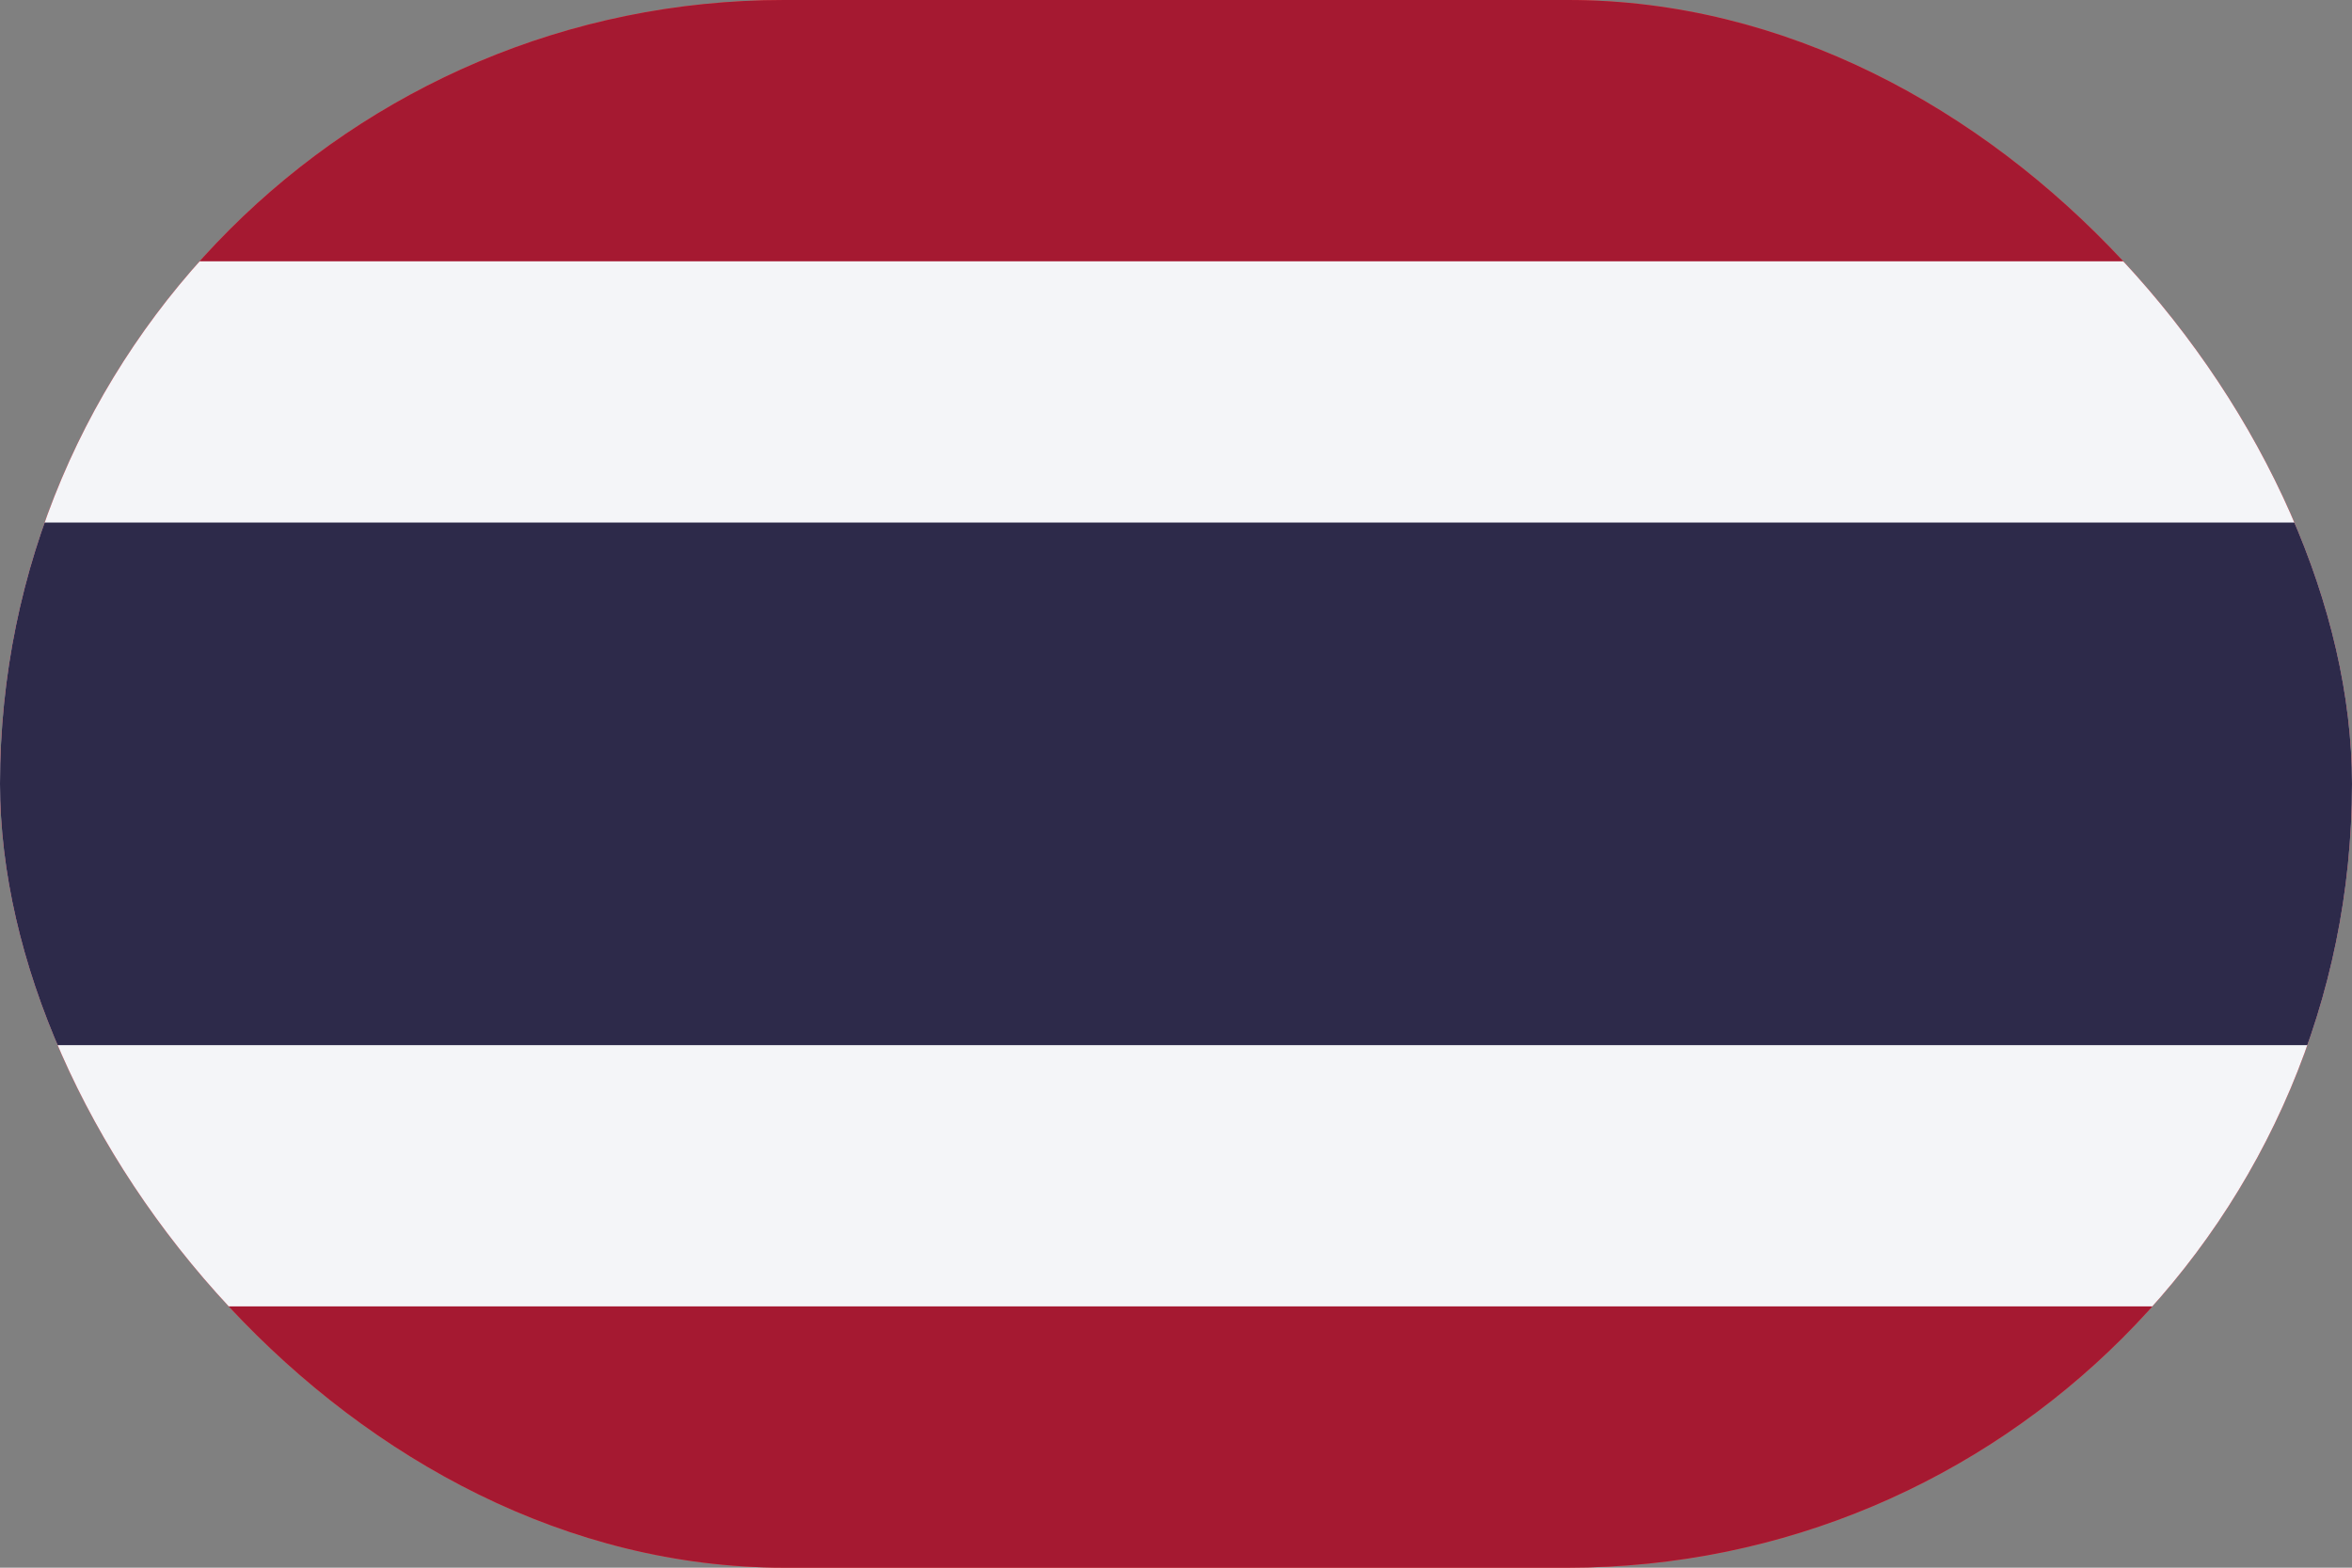 <svg width="24" height="16" viewBox="0 0 24 16" fill="none" xmlns="http://www.w3.org/2000/svg">
<rect x="0" y="0" width="24" height="16" fill="#808080" stroke="none"/>
<g clip-path="url(#clip0_3203_1789)">
<rect width="24" height="16" rx="8" fill="#FF4E4E"/>
<path d="M24 0L0 0L0 16L24 16L24 0Z" fill="#A51931"/>
<path d="M24 2.667L0 2.667L0 13.333L24 13.333L24 2.667Z" fill="#F4F5F8"/>
<path d="M24 5.333L0 5.333L0 10.667L24 10.667L24 5.333Z" fill="#2D2A4A"/>
</g>
<defs>
<clipPath id="clip0_3203_1789">
<rect width="24" height="16" rx="8" fill="white"/>
</clipPath>
</defs>
</svg>
